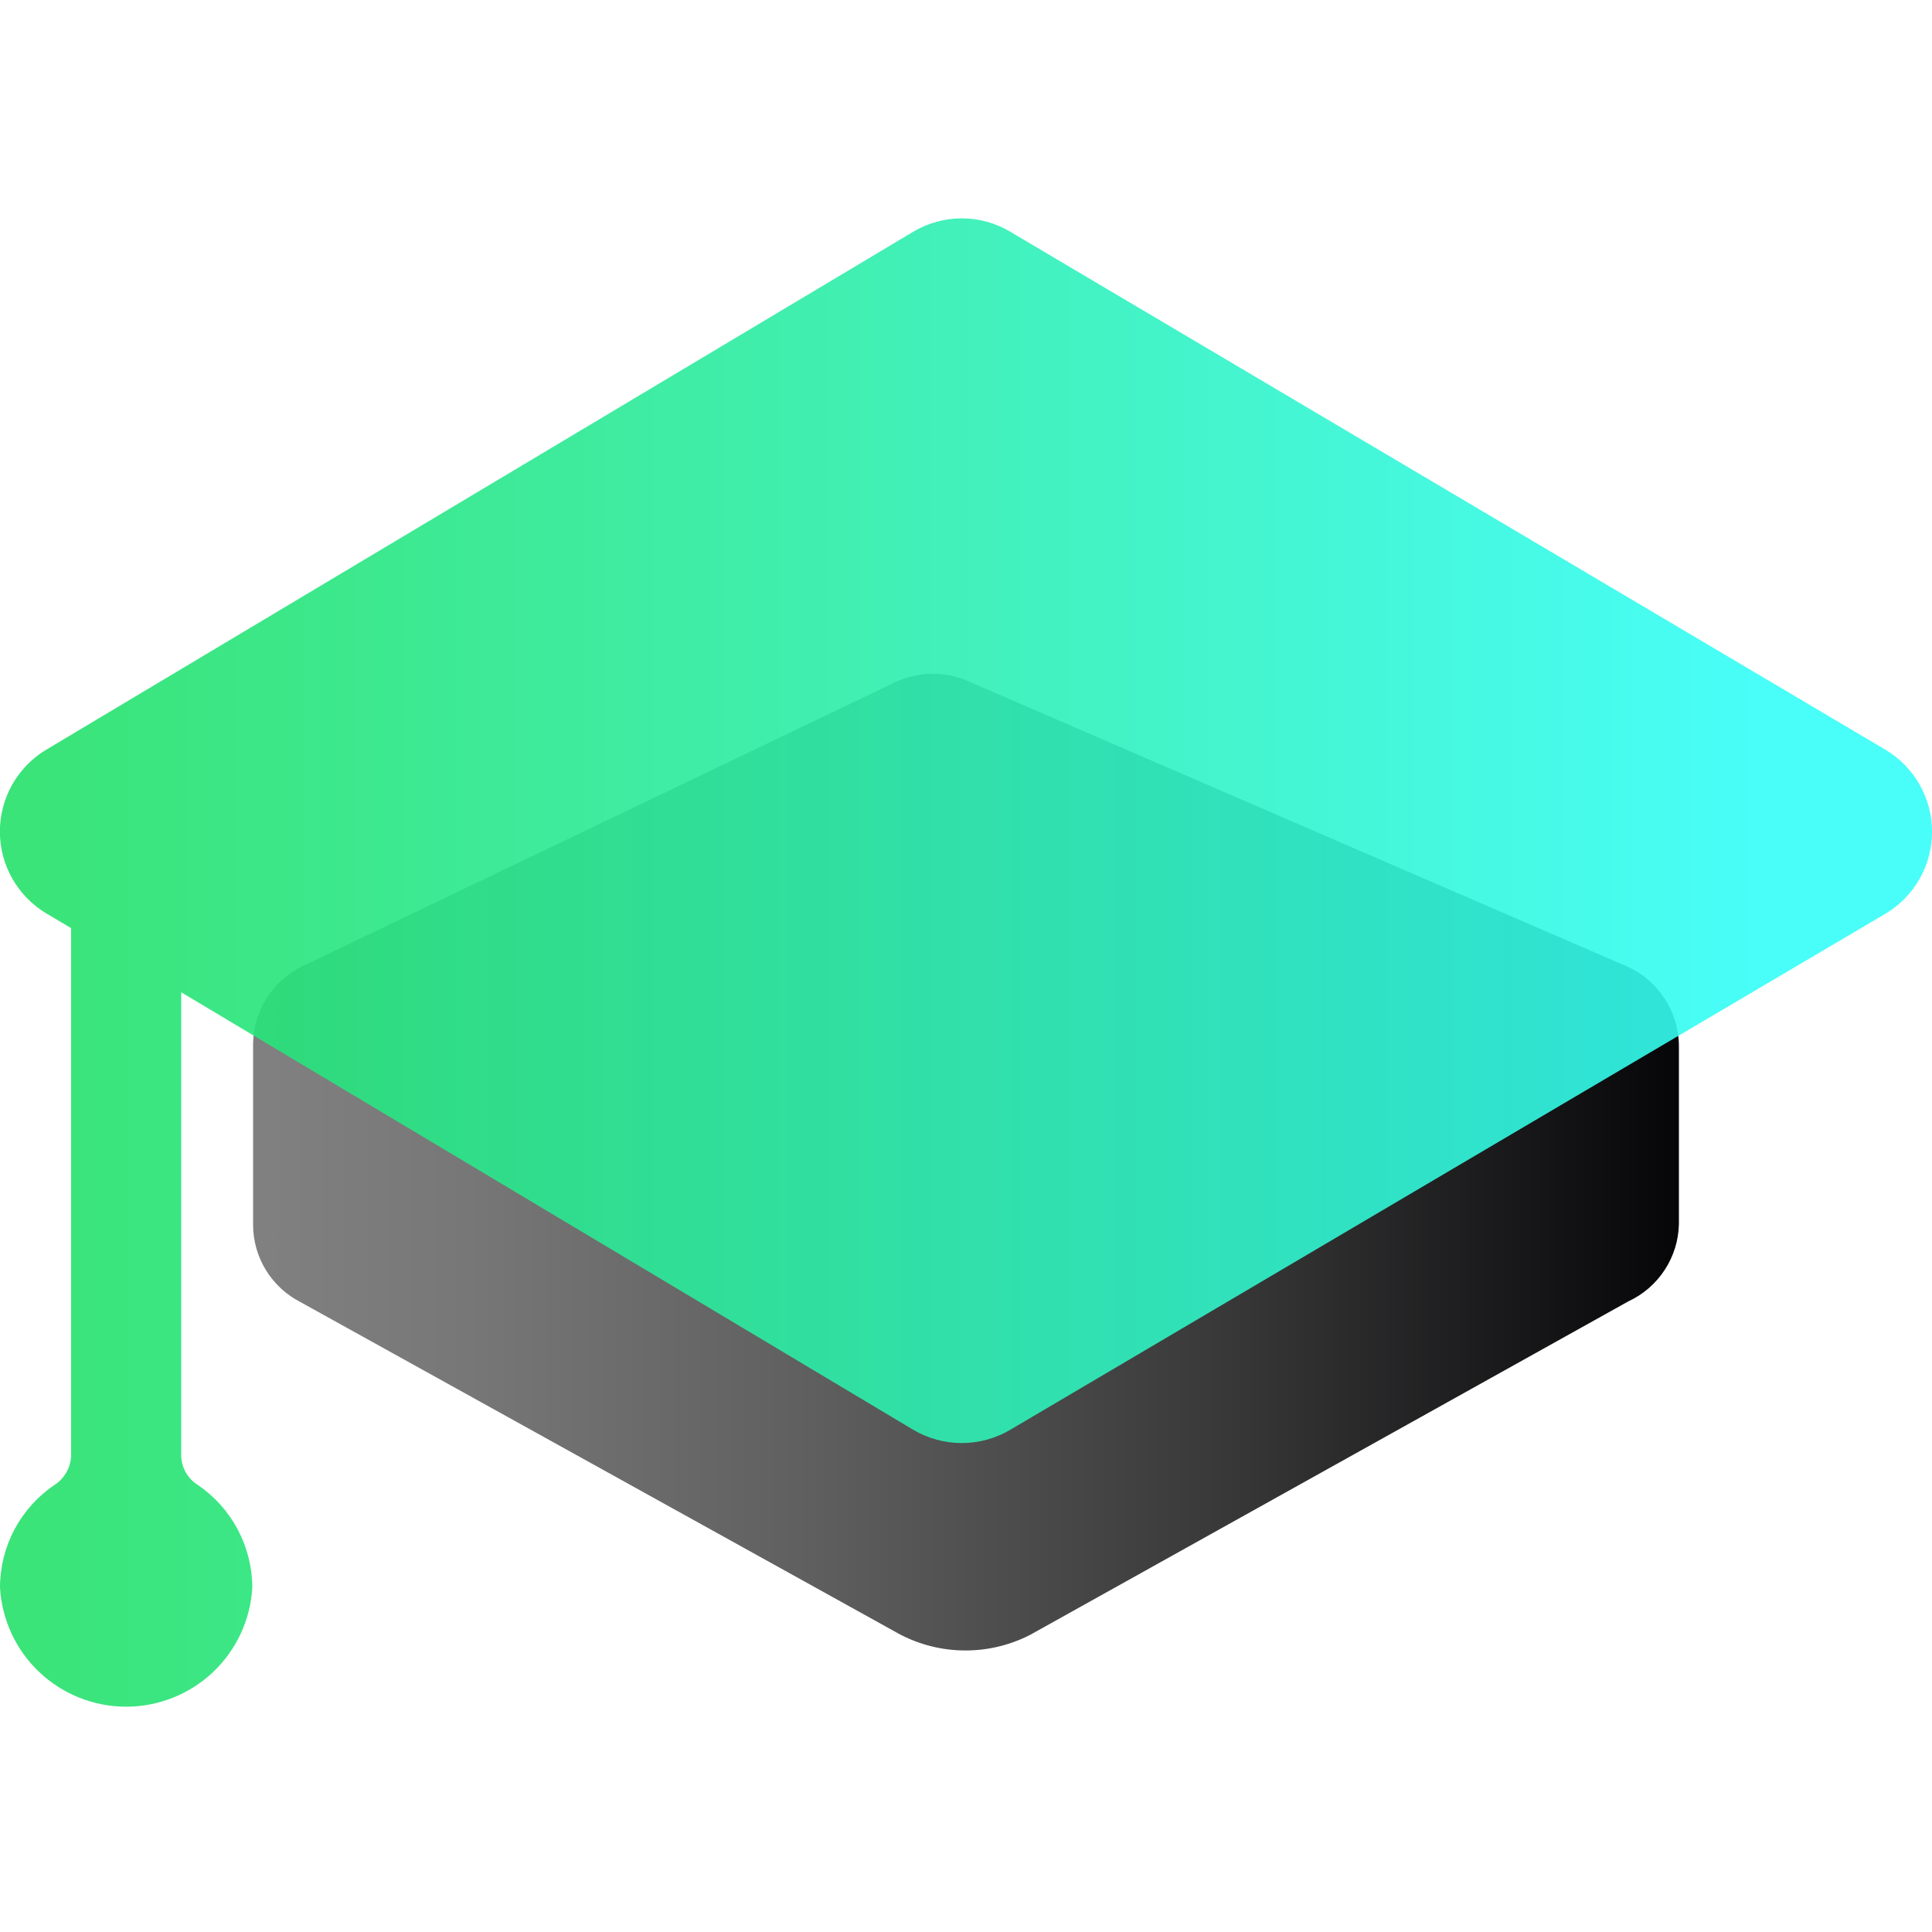 <?xml version="1.0" encoding="UTF-8"?> <svg xmlns="http://www.w3.org/2000/svg" width="50" height="50" viewBox="0 0 50 50" fill="none"><g clip-path="url(#clip0_1917_19995)"><path d="M6.55 27V31.7C6.551 32.114 6.666 32.52 6.883 32.873C7.101 33.226 7.411 33.512 7.78 33.7L23.15 42.22C23.681 42.528 24.28 42.698 24.894 42.713C25.507 42.729 26.114 42.59 26.66 42.31L42.14 33.68C42.524 33.502 42.85 33.221 43.081 32.867C43.313 32.514 43.441 32.103 43.45 31.68V27.1C43.453 26.654 43.325 26.217 43.081 25.844C42.838 25.47 42.489 25.177 42.08 25L25.08 17.64C24.785 17.506 24.464 17.437 24.14 17.437C23.816 17.437 23.495 17.506 23.2 17.64L7.84 25C7.46 25.18 7.138 25.463 6.91 25.817C6.683 26.17 6.558 26.58 6.55 27Z" fill="url(#paint0_linear_1917_19995)"></path><path d="M48.79 19.4L26.15 6C25.769 5.772 25.334 5.651 24.89 5.651C24.446 5.651 24.011 5.772 23.63 6L1.2 19.4C0.833 19.619 0.53 19.93 0.319 20.301C0.108 20.673 -0.003 21.093 -0.003 21.52C-0.003 21.947 0.108 22.367 0.319 22.739C0.53 23.11 0.833 23.421 1.2 23.64L1.84 24.02V37.68C1.834 37.83 1.791 37.977 1.716 38.107C1.641 38.238 1.536 38.349 1.41 38.43C0.977 38.723 0.622 39.118 0.376 39.58C0.13 40.042 0.001 40.557 -4.12869e-05 41.08C0.046 41.915 0.41 42.7 1.018 43.275C1.625 43.849 2.429 44.169 3.265 44.169C4.101 44.169 4.905 43.849 5.512 43.275C6.12 42.7 6.484 41.915 6.53 41.08C6.527 40.557 6.397 40.043 6.152 39.581C5.906 39.12 5.552 38.725 5.12 38.43C4.992 38.35 4.885 38.24 4.81 38.109C4.735 37.978 4.694 37.831 4.69 37.68V25.68L23.63 37C24.011 37.226 24.447 37.346 24.89 37.346C25.333 37.346 25.769 37.226 26.15 37L48.79 23.65C49.159 23.431 49.465 23.12 49.677 22.748C49.889 22.375 50.001 21.954 50.001 21.525C50.001 21.096 49.889 20.675 49.677 20.302C49.465 19.93 49.159 19.619 48.79 19.4Z" fill="url(#paint1_linear_1917_19995)" fill-opacity="0.9"></path></g><defs><linearGradient id="paint0_linear_1917_19995" x1="6.55" y1="30.12" x2="43.45" y2="30.12" gradientUnits="userSpaceOnUse"><stop offset="0.01" stop-color="#808080"></stop><stop offset="0.15" stop-color="#777777"></stop><stop offset="0.39" stop-color="#5F5F5F"></stop><stop offset="0.69" stop-color="#373738"></stop><stop offset="1" stop-color="#060608"></stop></linearGradient><linearGradient id="paint1_linear_1917_19995" x1="-4.1287e-05" y1="25" x2="50" y2="25" gradientUnits="userSpaceOnUse"><stop offset="0.01" stop-color="#25E169"></stop><stop offset="0.21" stop-color="#28E785"></stop><stop offset="0.66" stop-color="#30F5CD"></stop><stop offset="0.91" stop-color="#35FEF8"></stop></linearGradient><clipPath id="clip0_1917_19995"><rect width="50" height="50" fill="white"></rect></clipPath></defs></svg> 